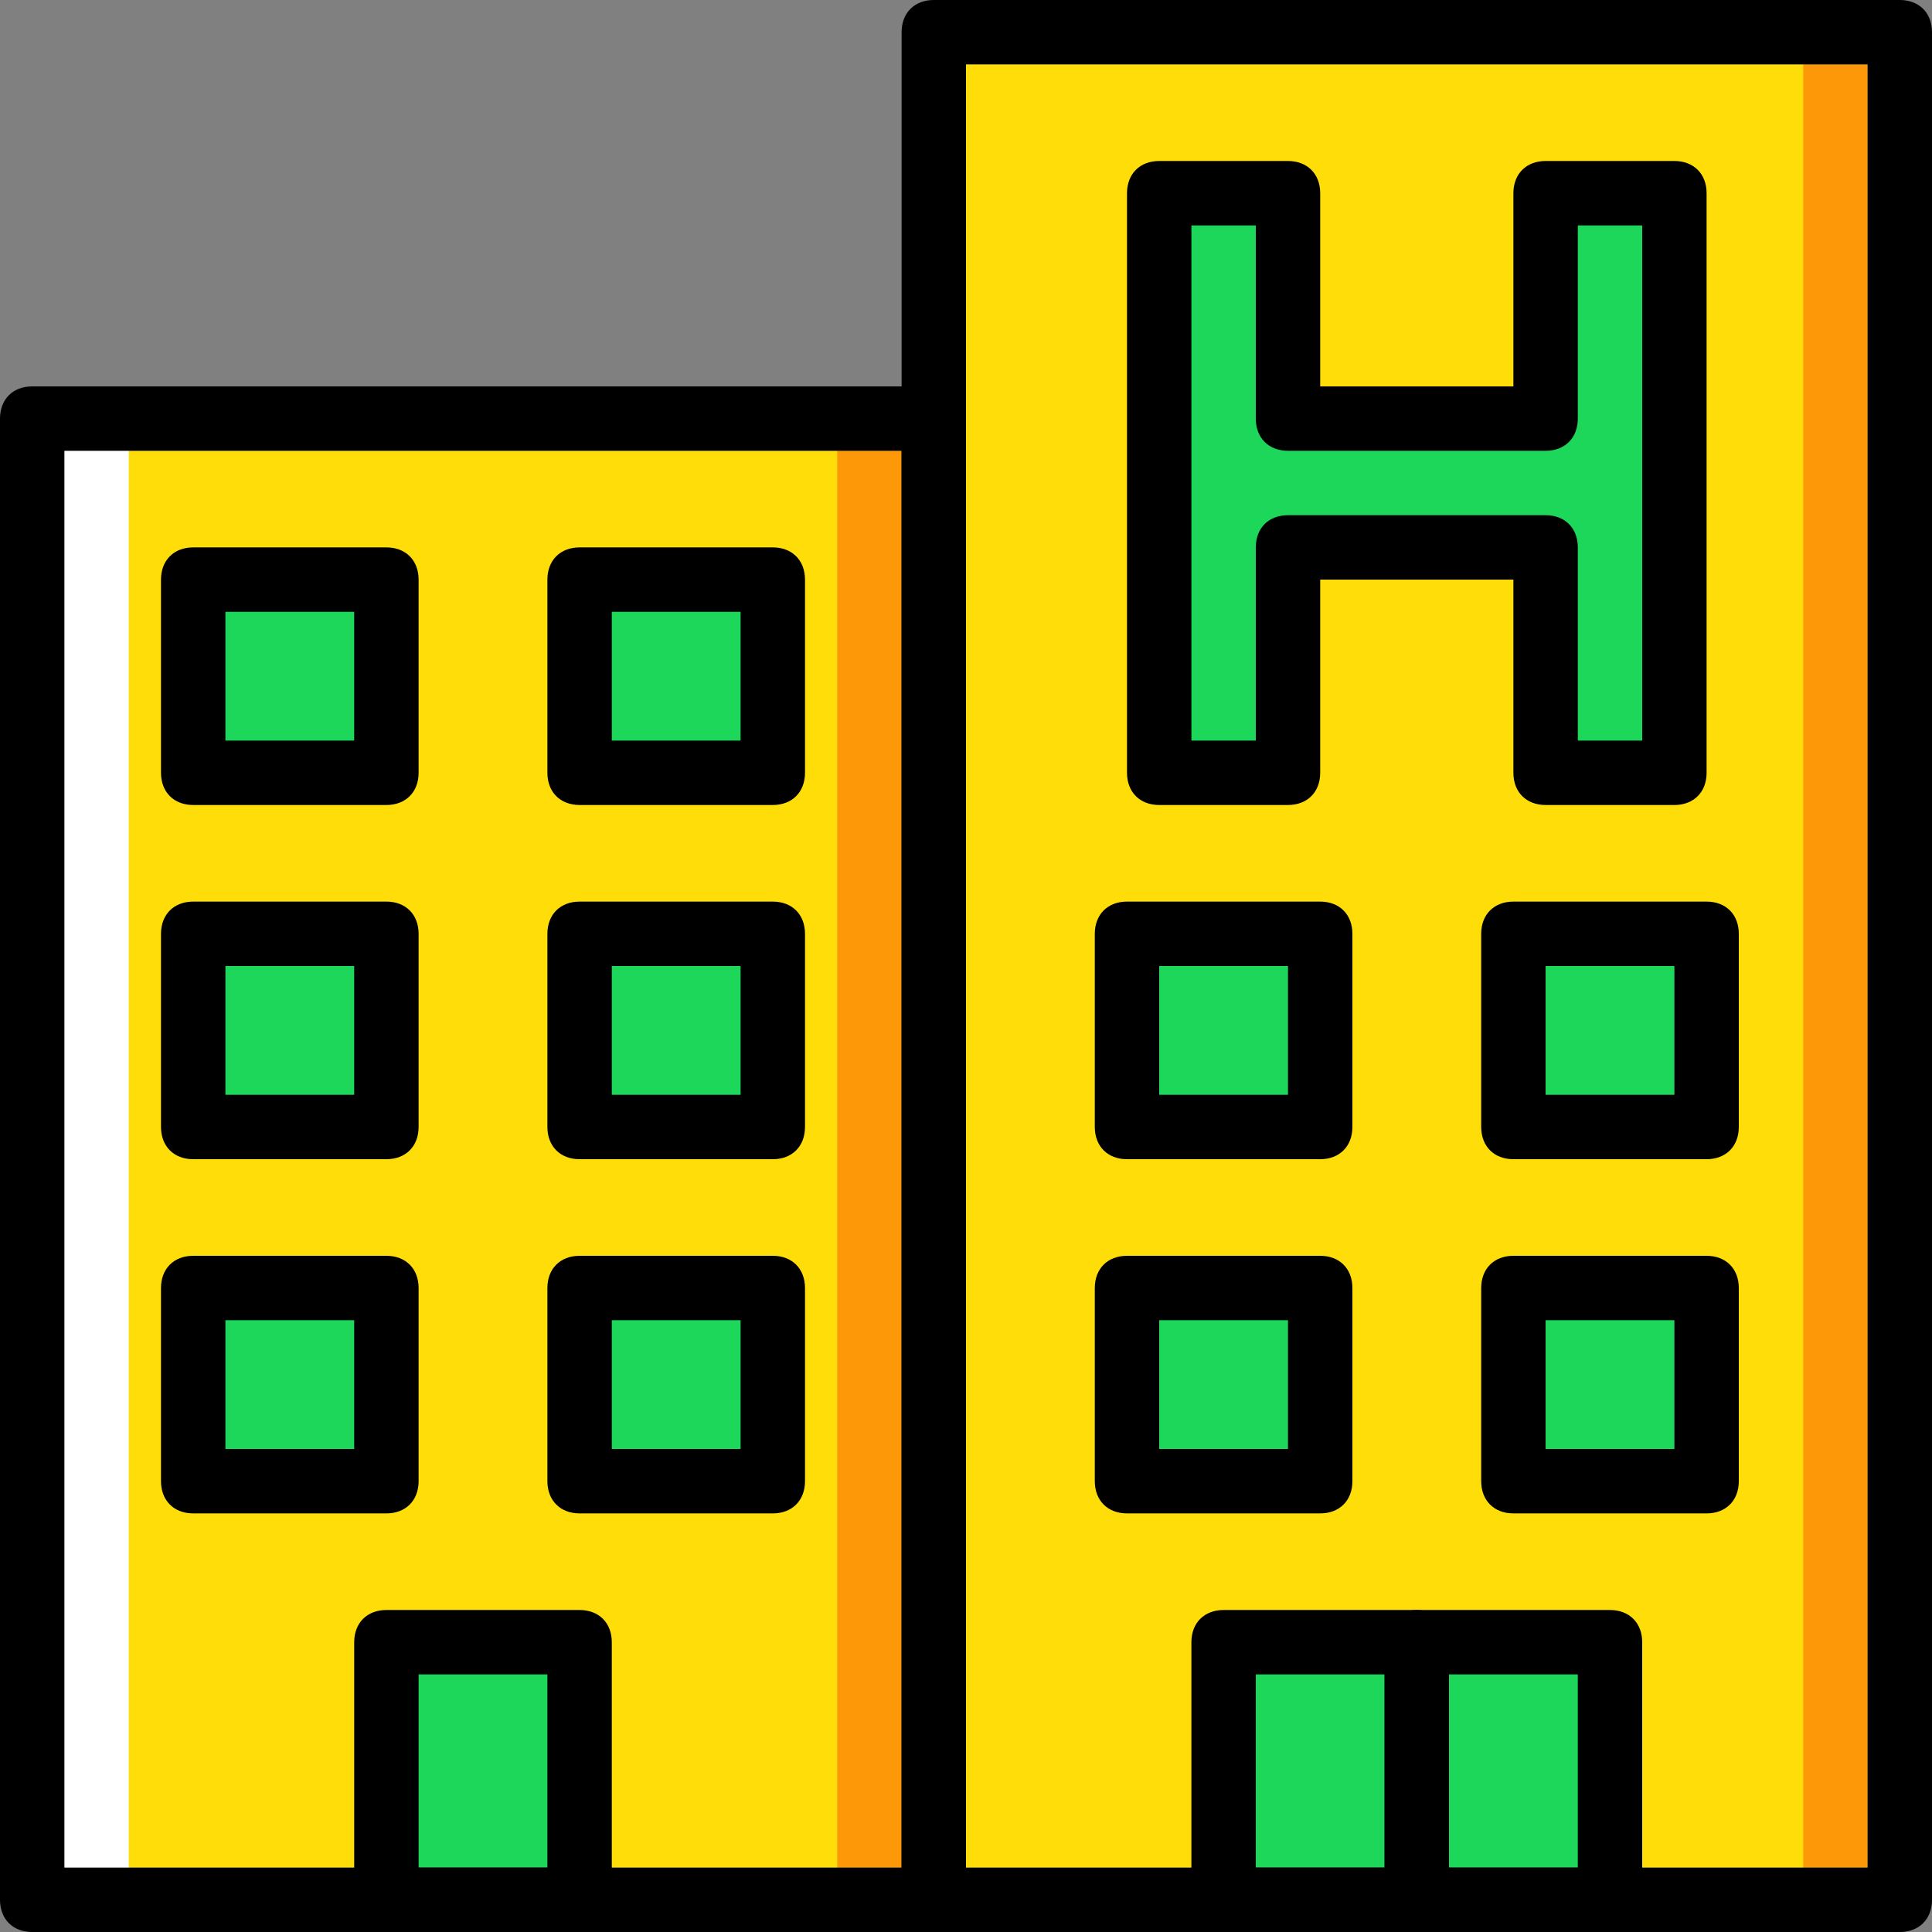 <?xml version="1.0" encoding="iso-8859-1"?>
<!-- Generator: Adobe Illustrator 19.0.0, SVG Export Plug-In . SVG Version: 6.00 Build 0)  -->
<svg version="1.1" id="Layer_1" xmlns="http://www.w3.org/2000/svg" xmlns:xlink="http://www.w3.org/1999/xlink" x="0px" y="0px"
	 viewBox="0 0 503.607 503.607" style="enable-background:new 0 0 503.607 503.607;" xml:space="preserve">
<rect x="0" y="0" width="503.607" height="503.607" fill="#808080" stroke="none"/>
<g transform="translate(1 1)">
	<polygon style="fill:#FD9808;" points="82.934,494.213 242.41,494.213 242.41,108.115 82.934,108.115 	"/>
	<polygon style="fill:#FFFFFF;" points="7.393,494.213 166.869,494.213 166.869,108.115 7.393,108.115 	"/>
	<polygon style="fill:#FFDD09;" points="32.574,494.213 217.229,494.213 217.229,108.115 32.574,108.115 	"/>
	<polygon style="fill:#FD9808;" points="242.41,494.213 494.213,494.213 494.213,7.393 242.41,7.393 	"/>
	<g>
		<polygon style="fill:#1CD759;" points="49.361,200.443 99.721,200.443 99.721,150.082 49.361,150.082 		"/>
		<polygon style="fill:#1CD759;" points="150.082,200.443 200.443,200.443 200.443,150.082 150.082,150.082 		"/>
		<polygon style="fill:#1CD759;" points="49.361,292.77 99.721,292.77 99.721,242.41 49.361,242.41 		"/>
		<polygon style="fill:#1CD759;" points="150.082,292.77 200.443,292.77 200.443,242.41 150.082,242.41 		"/>
		<polygon style="fill:#1CD759;" points="49.361,385.098 99.721,385.098 99.721,334.738 49.361,334.738 		"/>
		<polygon style="fill:#1CD759;" points="150.082,385.098 200.443,385.098 200.443,334.738 150.082,334.738 		"/>
		<polygon style="fill:#1CD759;" points="99.721,494.213 150.082,494.213 150.082,427.066 99.721,427.066 		"/>
	</g>
	<polygon style="fill:#FFDD09;" points="242.41,494.213 469.033,494.213 469.033,7.393 242.41,7.393 	"/>
	<g>
		<polygon style="fill:#1CD759;" points="292.77,292.77 343.131,292.77 343.131,242.41 292.77,242.41 		"/>
		<polygon style="fill:#1CD759;" points="393.492,292.77 443.852,292.77 443.852,242.41 393.492,242.41 		"/>
		<polygon style="fill:#1CD759;" points="292.77,385.098 343.131,385.098 343.131,334.738 292.77,334.738 		"/>
		<polygon style="fill:#1CD759;" points="393.492,385.098 443.852,385.098 443.852,334.738 393.492,334.738 		"/>
		<polygon style="fill:#1CD759;" points="317.951,494.213 368.311,494.213 368.311,427.066 317.951,427.066 		"/>
		<polygon style="fill:#1CD759;" points="368.311,494.213 418.672,494.213 418.672,427.066 368.311,427.066 		"/>
		<polygon style="fill:#1CD759;" points="401.885,49.361 401.885,108.115 334.738,108.115 334.738,49.361 301.164,49.361 
			301.164,200.443 334.738,200.443 334.738,141.689 401.885,141.689 401.885,200.443 435.459,200.443 435.459,49.361 		"/>
	</g>
	<path d="M242.41,502.607H7.393c-5.036,0-8.393-3.357-8.393-8.393V108.115c0-5.036,3.357-8.393,8.393-8.393H242.41
		c5.036,0,8.393,3.357,8.393,8.393v386.098C250.803,499.249,247.446,502.607,242.41,502.607z M15.787,485.82h218.23V116.508H15.787
		V485.82z"/>
	<path d="M494.213,502.607H242.41c-5.036,0-8.393-3.357-8.393-8.393V7.393c0-5.036,3.357-8.393,8.393-8.393h251.803
		c5.036,0,8.393,3.357,8.393,8.393v486.82C502.607,499.249,499.249,502.607,494.213,502.607z M250.803,485.82H485.82V15.787H250.803
		V485.82z"/>
	<path d="M99.721,208.836H49.361c-5.036,0-8.393-3.357-8.393-8.393v-50.361c0-5.036,3.357-8.393,8.393-8.393h50.361
		c5.036,0,8.393,3.357,8.393,8.393v50.361C108.115,205.479,104.757,208.836,99.721,208.836z M57.754,192.049h33.574v-33.574H57.754
		V192.049z"/>
	<path d="M200.443,208.836h-50.361c-5.036,0-8.393-3.357-8.393-8.393v-50.361c0-5.036,3.357-8.393,8.393-8.393h50.361
		c5.036,0,8.393,3.357,8.393,8.393v50.361C208.836,205.479,205.479,208.836,200.443,208.836z M158.475,192.049h33.574v-33.574
		h-33.574V192.049z"/>
	<path d="M343.131,301.164H292.77c-5.036,0-8.393-3.357-8.393-8.393V242.41c0-5.036,3.357-8.393,8.393-8.393h50.361
		c5.036,0,8.393,3.357,8.393,8.393v50.361C351.525,297.807,348.167,301.164,343.131,301.164z M301.164,284.377h33.574v-33.574
		h-33.574V284.377z"/>
	<path d="M443.852,301.164h-50.361c-5.036,0-8.393-3.357-8.393-8.393V242.41c0-5.036,3.357-8.393,8.393-8.393h50.361
		c5.036,0,8.393,3.357,8.393,8.393v50.361C452.246,297.807,448.888,301.164,443.852,301.164z M401.885,284.377h33.574v-33.574
		h-33.574V284.377z"/>
	<path d="M343.131,393.492H292.77c-5.036,0-8.393-3.357-8.393-8.393v-50.361c0-5.036,3.357-8.393,8.393-8.393h50.361
		c5.036,0,8.393,3.357,8.393,8.393v50.361C351.525,390.134,348.167,393.492,343.131,393.492z M301.164,376.705h33.574v-33.574
		h-33.574V376.705z"/>
	<path d="M443.852,393.492h-50.361c-5.036,0-8.393-3.357-8.393-8.393v-50.361c0-5.036,3.357-8.393,8.393-8.393h50.361
		c5.036,0,8.393,3.357,8.393,8.393v50.361C452.246,390.134,448.888,393.492,443.852,393.492z M401.885,376.705h33.574v-33.574
		h-33.574V376.705z"/>
	<path d="M99.721,301.164H49.361c-5.036,0-8.393-3.357-8.393-8.393V242.41c0-5.036,3.357-8.393,8.393-8.393h50.361
		c5.036,0,8.393,3.357,8.393,8.393v50.361C108.115,297.807,104.757,301.164,99.721,301.164z M57.754,284.377h33.574v-33.574H57.754
		V284.377z"/>
	<path d="M200.443,301.164h-50.361c-5.036,0-8.393-3.357-8.393-8.393V242.41c0-5.036,3.357-8.393,8.393-8.393h50.361
		c5.036,0,8.393,3.357,8.393,8.393v50.361C208.836,297.807,205.479,301.164,200.443,301.164z M158.475,284.377h33.574v-33.574
		h-33.574V284.377z"/>
	<path d="M99.721,393.492H49.361c-5.036,0-8.393-3.357-8.393-8.393v-50.361c0-5.036,3.357-8.393,8.393-8.393h50.361
		c5.036,0,8.393,3.357,8.393,8.393v50.361C108.115,390.134,104.757,393.492,99.721,393.492z M57.754,376.705h33.574v-33.574H57.754
		V376.705z"/>
	<path d="M200.443,393.492h-50.361c-5.036,0-8.393-3.357-8.393-8.393v-50.361c0-5.036,3.357-8.393,8.393-8.393h50.361
		c5.036,0,8.393,3.357,8.393,8.393v50.361C208.836,390.134,205.479,393.492,200.443,393.492z M158.475,376.705h33.574v-33.574
		h-33.574V376.705z"/>
	<path d="M150.082,502.607H99.721c-5.036,0-8.393-3.357-8.393-8.393v-67.148c0-5.036,3.357-8.393,8.393-8.393h50.361
		c5.036,0,8.393,3.357,8.393,8.393v67.148C158.475,499.249,155.118,502.607,150.082,502.607z M108.115,485.82h33.574v-50.361
		h-33.574V485.82z"/>
	<path d="M368.311,502.607h-50.361c-5.036,0-8.393-3.357-8.393-8.393v-67.148c0-5.036,3.357-8.393,8.393-8.393h50.361
		c5.036,0,8.393,3.357,8.393,8.393v67.148C376.705,499.249,373.348,502.607,368.311,502.607z M326.344,485.82h33.574v-50.361
		h-33.574V485.82z"/>
	<path d="M418.672,502.607h-50.361c-5.036,0-8.393-3.357-8.393-8.393v-67.148c0-5.036,3.357-8.393,8.393-8.393h50.361
		c5.036,0,8.393,3.357,8.393,8.393v67.148C427.066,499.249,423.708,502.607,418.672,502.607z M376.705,485.82h33.574v-50.361
		h-33.574V485.82z"/>
	<path d="M435.459,208.836h-33.574c-5.036,0-8.393-3.357-8.393-8.393v-50.361h-50.361v50.361c0,5.036-3.357,8.393-8.393,8.393
		h-33.574c-5.036,0-8.393-3.357-8.393-8.393V49.361c0-5.036,3.357-8.393,8.393-8.393h33.574c5.036,0,8.393,3.357,8.393,8.393v50.361
		h50.361V49.361c0-5.036,3.357-8.393,8.393-8.393h33.574c5.036,0,8.393,3.357,8.393,8.393v151.082
		C443.852,205.479,440.495,208.836,435.459,208.836z M410.279,192.049h16.787V57.754h-16.787v50.361
		c0,5.036-3.357,8.393-8.393,8.393h-67.148c-5.036,0-8.393-3.357-8.393-8.393V57.754h-16.787v134.295h16.787v-50.361
		c0-5.036,3.357-8.393,8.393-8.393h67.148c5.036,0,8.393,3.357,8.393,8.393V192.049z"/>
</g>
<g>
</g>
<g>
</g>
<g>
</g>
<g>
</g>
<g>
</g>
<g>
</g>
<g>
</g>
<g>
</g>
<g>
</g>
<g>
</g>
<g>
</g>
<g>
</g>
<g>
</g>
<g>
</g>
<g>
</g>
</svg>
